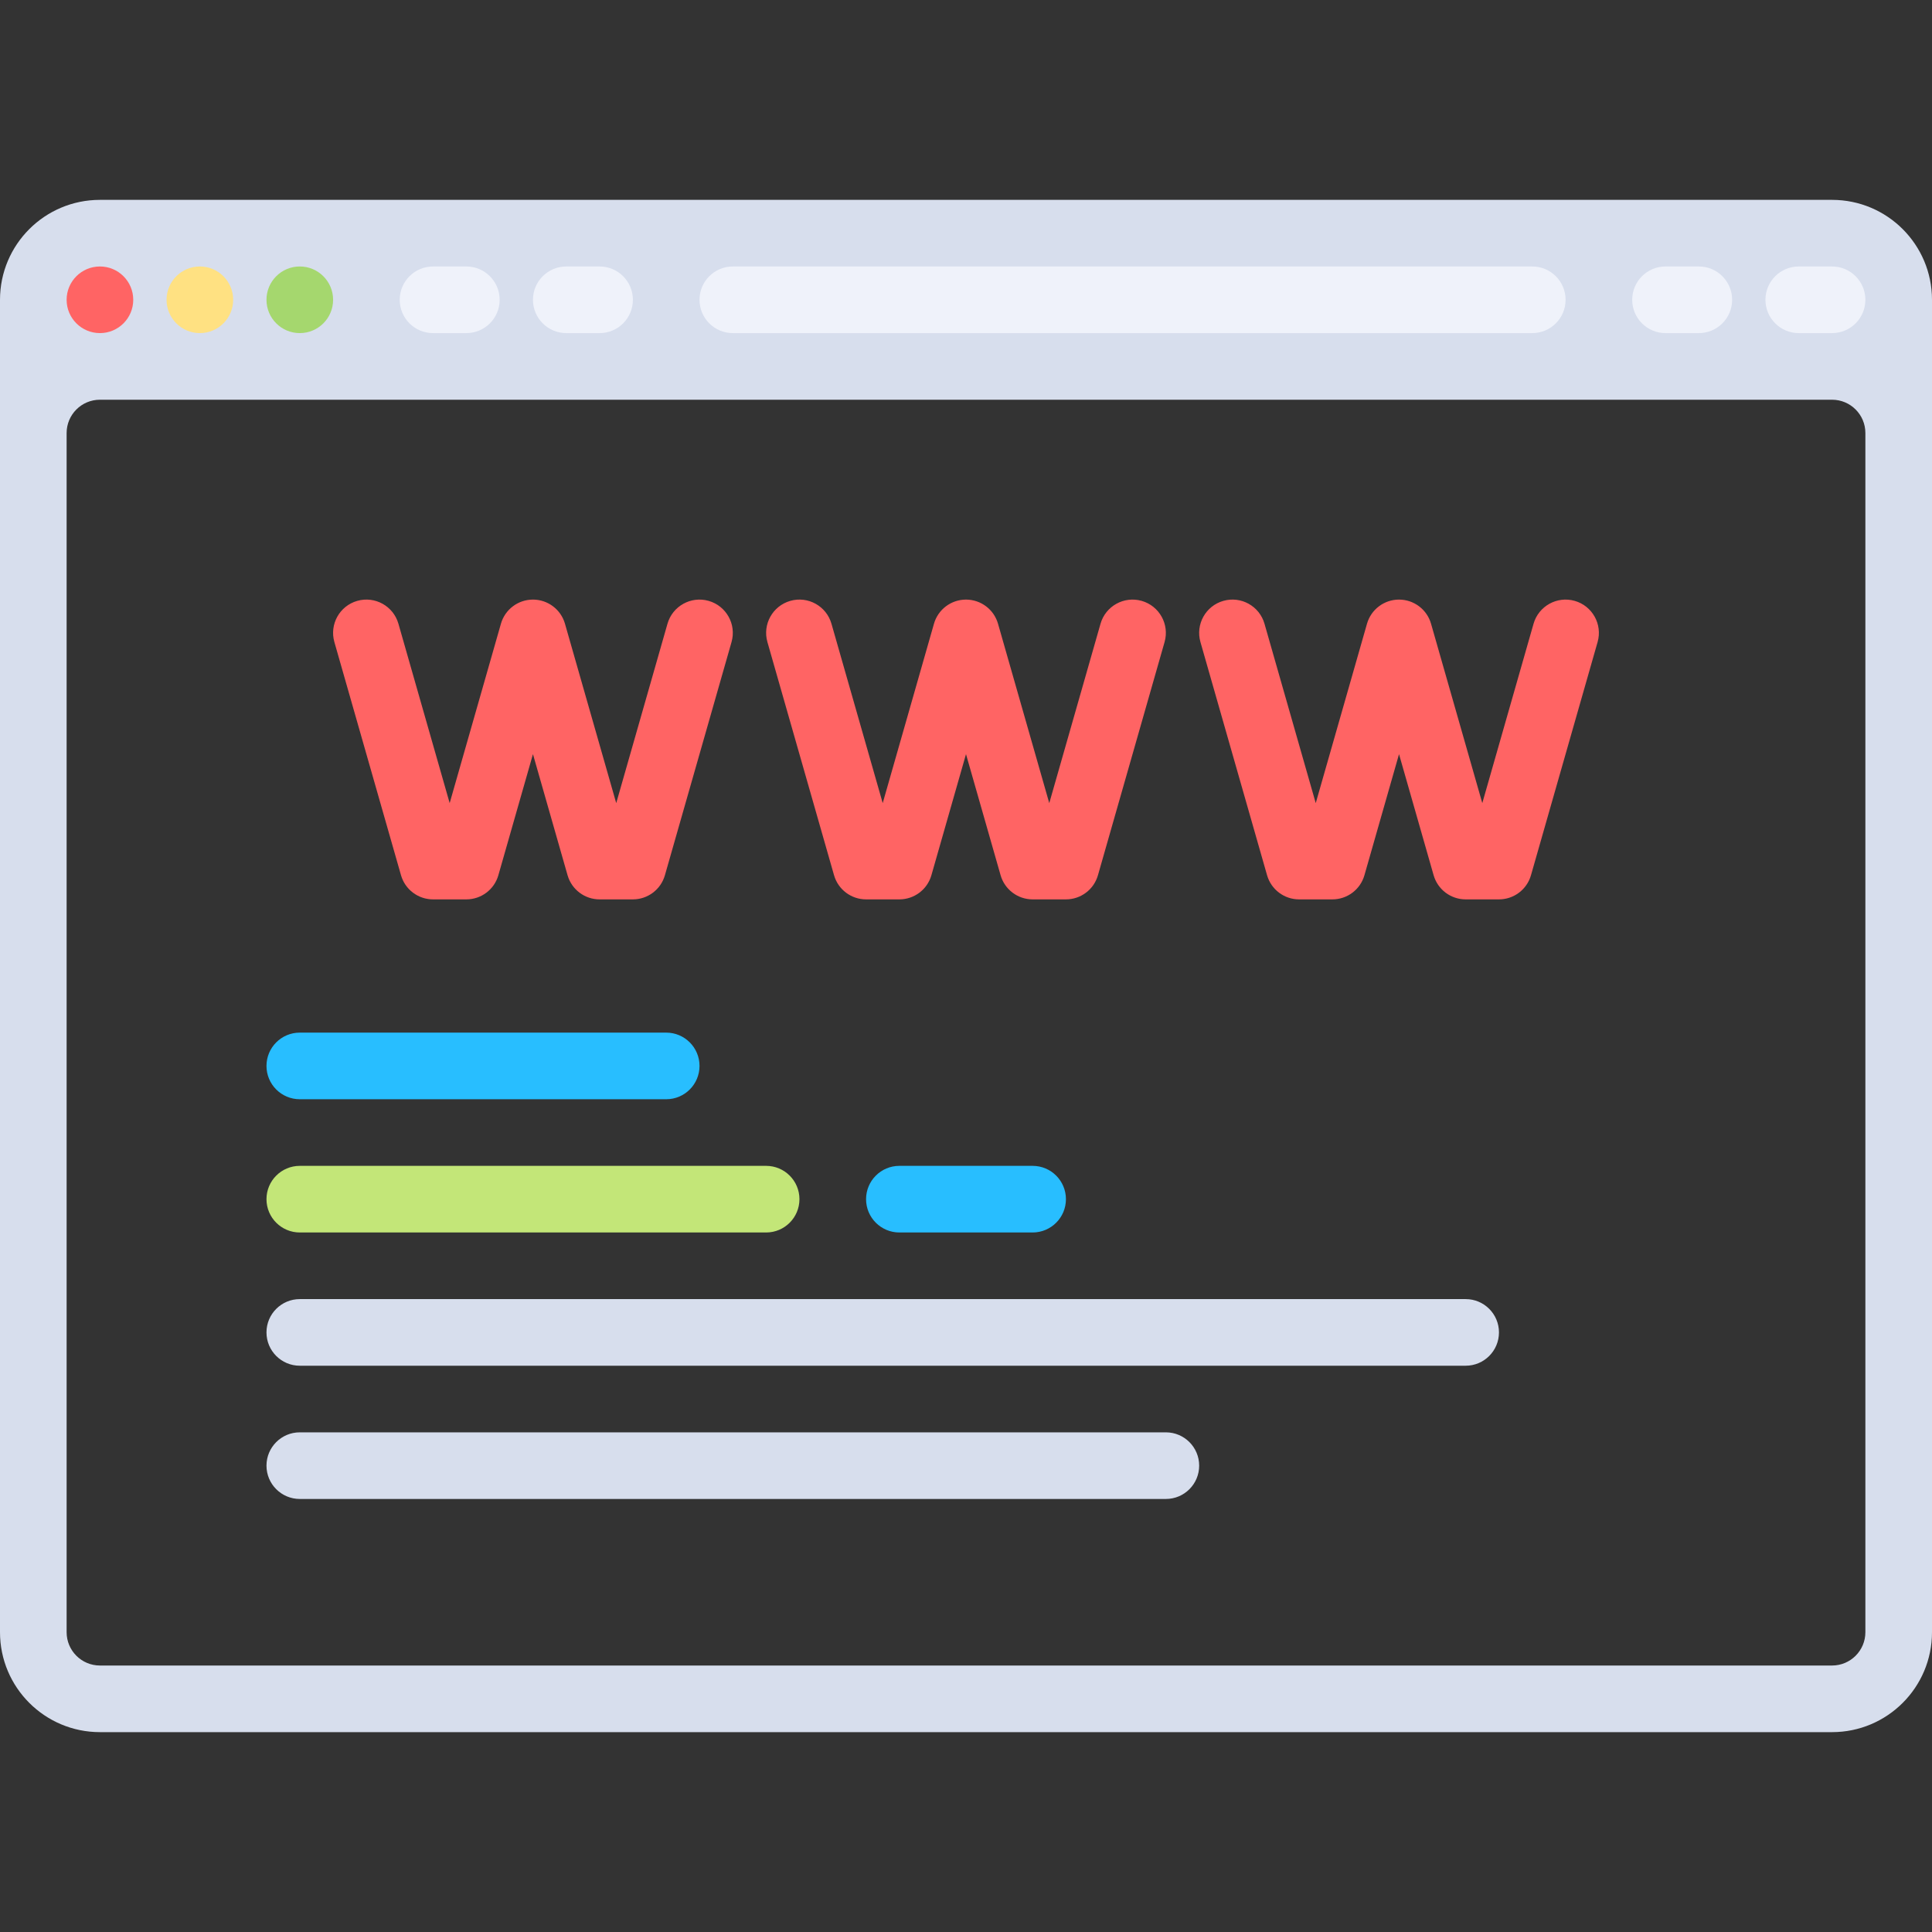 <?xml version="1.0" encoding="iso-8859-1"?>
<!-- Generator: Adobe Illustrator 19.0.0, SVG Export Plug-In . SVG Version: 6.00 Build 0)  -->
<svg version="1.1" id="Layer_1" xmlns="http://www.w3.org/2000/svg" xmlns:xlink="http://www.w3.org/1999/xlink" x="0px" y="0px"
	 viewBox="0 0 512 512" style="enable-background:new 0 0 512 512;" xml:space="preserve">
<rect x="0" y="0" width="512" height="512" fill="#333333" stroke="none"/>
<path style="fill:#D7DEED;" d="M485.517,52.966H26.483C11.857,52.966,0,64.822,0,79.448v353.103
	c0,14.626,11.857,26.483,26.483,26.483h459.034c14.626,0,26.483-11.857,26.483-26.483V79.448
	C512,64.822,500.143,52.966,485.517,52.966z M494.345,432.552c0,4.875-3.953,8.828-8.828,8.828H26.483
	c-4.875,0-8.828-3.953-8.828-8.828V114.759c0-4.875,3.953-8.828,8.828-8.828h459.034c4.875,0,8.828,3.953,8.828,8.828V432.552z"/>
<circle style="fill:#FF6464;" cx="26.483" cy="79.448" r="8.828"/>
<circle style="fill:#FFE182;" cx="52.966" cy="79.448" r="8.828"/>
<circle style="fill:#A5D76E;" cx="79.448" cy="79.448" r="8.828"/>
<g>
	<path style="fill:#EFF2FA;" d="M123.586,88.276h-8.828c-4.875,0-8.828-3.953-8.828-8.828l0,0c0-4.875,3.953-8.828,8.828-8.828
		h8.828c4.875,0,8.828,3.953,8.828,8.828l0,0C132.414,84.323,128.461,88.276,123.586,88.276z"/>
	<path style="fill:#EFF2FA;" d="M158.897,88.276h-8.828c-4.875,0-8.828-3.953-8.828-8.828l0,0c0-4.875,3.953-8.828,8.828-8.828
		h8.828c4.875,0,8.828,3.953,8.828,8.828l0,0C167.724,84.323,163.772,88.276,158.897,88.276z"/>
	<path style="fill:#EFF2FA;" d="M450.207,88.276h-8.828c-4.875,0-8.828-3.953-8.828-8.828l0,0c0-4.875,3.953-8.828,8.828-8.828
		h8.828c4.875,0,8.828,3.953,8.828,8.828l0,0C459.034,84.323,455.082,88.276,450.207,88.276z"/>
	<path style="fill:#EFF2FA;" d="M485.517,88.276h-8.828c-4.875,0-8.828-3.953-8.828-8.828l0,0c0-4.875,3.953-8.828,8.828-8.828
		h8.828c4.875,0,8.828,3.953,8.828,8.828l0,0C494.345,84.323,490.392,88.276,485.517,88.276z"/>
	<path style="fill:#EFF2FA;" d="M406.069,88.276H194.207c-4.875,0-8.828-3.953-8.828-8.828l0,0c0-4.875,3.953-8.828,8.828-8.828
		h211.862c4.875,0,8.828,3.953,8.828,8.828l0,0C414.897,84.323,410.944,88.276,406.069,88.276z"/>
</g>
<g>
	<path style="fill:#FF6464;" d="M167.724,238.345h-8.828c-3.939,0-7.405-2.612-8.487-6.401l-9.169-32.086l-9.169,32.086
		c-1.081,3.789-4.547,6.401-8.487,6.401h-8.828c-3.939,0-7.405-2.612-8.487-6.401l-17.655-61.793
		c-1.341-4.69,1.375-9.574,6.06-10.914c4.698-1.341,9.574,1.375,10.914,6.06l13.581,47.535l13.582-47.534
		c1.081-3.789,4.547-6.401,8.487-6.401s7.405,2.612,8.487,6.401l13.582,47.534l13.582-47.534c1.336-4.681,6.225-7.396,10.914-6.06
		c4.685,1.341,7.401,6.225,6.06,10.914l-17.655,61.793C175.129,235.733,171.663,238.345,167.724,238.345z"/>
	<path style="fill:#FF6464;" d="M282.483,238.345h-8.828c-3.939,0-7.405-2.612-8.487-6.401L256,199.858l-9.169,32.086
		c-1.081,3.789-4.547,6.401-8.487,6.401h-8.828c-3.939,0-7.405-2.612-8.487-6.401l-17.655-61.793
		c-1.341-4.69,1.375-9.574,6.06-10.914c4.698-1.341,9.574,1.375,10.914,6.06l13.581,47.535l13.582-47.534
		c1.081-3.789,4.547-6.401,8.487-6.401s7.405,2.612,8.487,6.401l13.582,47.534l13.582-47.534c1.336-4.681,6.225-7.396,10.914-6.06
		c4.685,1.341,7.401,6.225,6.06,10.914l-17.655,61.793C289.888,235.733,286.422,238.345,282.483,238.345z"/>
	<path style="fill:#FF6464;" d="M397.241,238.345h-8.828c-3.939,0-7.405-2.612-8.487-6.401l-9.169-32.086l-9.169,32.086
		c-1.081,3.789-4.547,6.401-8.487,6.401h-8.828c-3.939,0-7.405-2.612-8.487-6.401l-17.655-61.793
		c-1.341-4.69,1.375-9.574,6.06-10.914c4.698-1.341,9.573,1.375,10.914,6.06l13.581,47.535l13.582-47.534
		c1.081-3.789,4.547-6.401,8.487-6.401c3.939,0,7.405,2.612,8.487,6.401l13.582,47.534l13.582-47.534
		c1.341-4.681,6.225-7.396,10.914-6.06c4.685,1.341,7.401,6.225,6.06,10.914l-17.655,61.793
		C404.647,235.733,401.181,238.345,397.241,238.345z"/>
</g>
<path style="fill:#28BEFF;" d="M176.552,291.31H79.448c-4.875,0-8.828-3.953-8.828-8.828l0,0c0-4.875,3.953-8.828,8.828-8.828
	h97.103c4.875,0,8.828,3.953,8.828,8.828l0,0C185.379,287.358,181.427,291.31,176.552,291.31z"/>
<path style="fill:#D7DEED;" d="M388.414,361.931H79.448c-4.875,0-8.828-3.953-8.828-8.828l0,0c0-4.875,3.953-8.828,8.828-8.828
	h308.966c4.875,0,8.828,3.953,8.828,8.828l0,0C397.241,357.978,393.289,361.931,388.414,361.931z"/>
<path style="fill:#C3E678;" d="M203.034,326.621H79.448c-4.875,0-8.828-3.953-8.828-8.828l0,0c0-4.875,3.953-8.828,8.828-8.828
	h123.586c4.875,0,8.828,3.953,8.828,8.828l0,0C211.862,322.668,207.91,326.621,203.034,326.621z"/>
<path style="fill:#28BEFF;" d="M273.655,326.621h-35.31c-4.875,0-8.828-3.953-8.828-8.828l0,0c0-4.875,3.953-8.828,8.828-8.828
	h35.31c4.875,0,8.828,3.953,8.828,8.828l0,0C282.483,322.668,278.53,326.621,273.655,326.621z"/>
<path style="fill:#D7DEED;" d="M308.966,397.241H79.448c-4.875,0-8.828-3.953-8.828-8.828l0,0c0-4.875,3.953-8.828,8.828-8.828
	h229.517c4.875,0,8.828,3.953,8.828,8.828l0,0C317.793,393.289,313.841,397.241,308.966,397.241z"/>
<g>
</g>
<g>
</g>
<g>
</g>
<g>
</g>
<g>
</g>
<g>
</g>
<g>
</g>
<g>
</g>
<g>
</g>
<g>
</g>
<g>
</g>
<g>
</g>
<g>
</g>
<g>
</g>
<g>
</g>
</svg>
